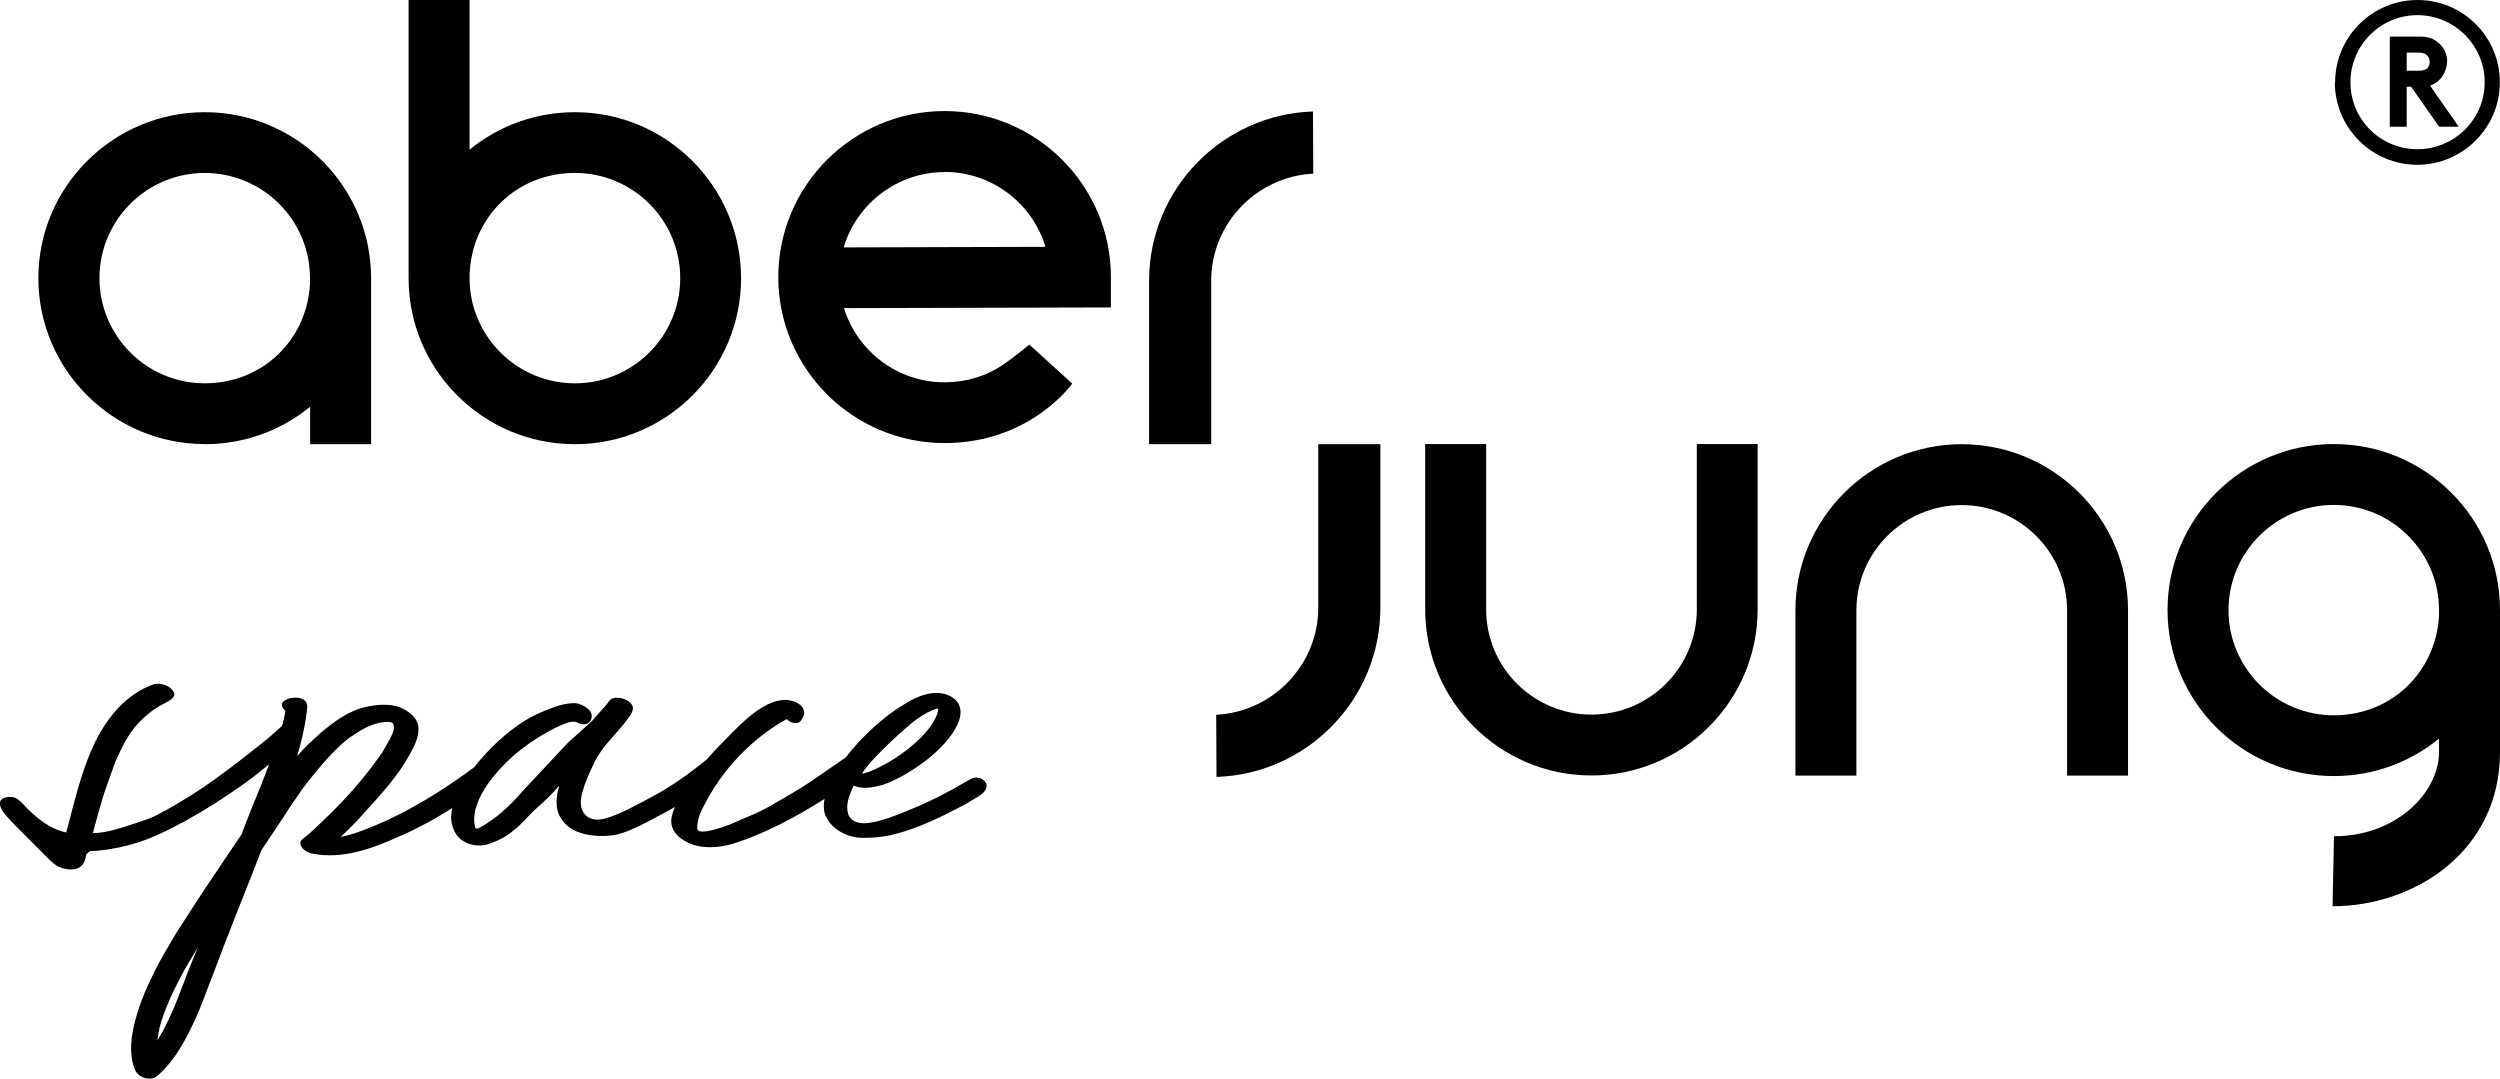 <svg width="146" height="63" viewBox="0 0 146 63" fill="none" xmlns="http://www.w3.org/2000/svg">
<g clip-path="url(#clip0_2001_1514)">
<path d="M11.96 10.1C8.567 10.1 5.809 12.854 5.809 16.243C5.809 19.631 8.567 22.386 11.96 22.386C15.354 22.386 17.945 19.823 18.104 16.551V16.243C18.104 12.854 15.345 10.1 11.952 10.1M11.952 25.933C6.603 25.933 2.24 21.584 2.24 16.243C2.24 10.901 6.611 6.552 11.96 6.552C17.309 6.552 21.672 10.901 21.672 16.251V25.941H18.112V23.755C16.432 25.123 14.292 25.941 11.96 25.941" fill="black"/>
<path d="M136.296 29.488C132.903 29.488 130.145 32.243 130.145 35.631C130.145 39.02 132.903 41.774 136.296 41.774C139.69 41.774 142.272 39.212 142.439 35.94V35.631C142.439 32.243 139.681 29.488 136.296 29.488ZM136.221 52.934L136.305 48.836C139.982 48.836 142.439 46.257 142.439 43.919V43.135C140.768 44.504 138.62 45.322 136.296 45.322C130.939 45.322 126.584 40.973 126.584 35.623C126.584 30.273 130.939 25.933 136.296 25.933C141.654 25.933 146 30.281 146 35.623V43.911C146 49.762 140.96 52.925 136.221 52.925" fill="black"/>
<path d="M92.943 45.288C87.593 45.288 83.231 40.94 83.231 35.59V25.933H86.791V35.59C86.791 38.978 89.549 41.733 92.943 41.733C96.336 41.733 99.094 38.978 99.094 35.59V25.933H102.646V35.59C102.646 40.94 98.292 45.288 92.934 45.288" fill="black"/>
<path d="M114.565 25.941C119.923 25.941 124.277 30.29 124.277 35.64V45.297H120.717V35.64C120.717 32.251 117.959 29.497 114.565 29.497C111.172 29.497 108.414 32.251 108.414 35.64V45.297H104.853V35.64C104.853 30.298 109.208 25.941 114.565 25.941Z" fill="black"/>
<path d="M55.172 10.049C52.389 10.049 50.024 11.911 49.271 14.448L61.056 14.415C60.296 11.886 57.939 10.041 55.164 10.041M55.164 25.875C49.806 25.875 45.452 21.526 45.452 16.184C45.452 10.842 49.806 6.485 55.164 6.485C60.521 6.485 64.876 10.834 64.876 16.184V17.954L49.288 17.995C50.065 20.508 52.406 22.327 55.164 22.327C56.426 22.327 57.621 21.96 58.616 21.276C59.192 20.883 60.112 20.124 60.112 20.124L62.619 22.402C62.619 22.402 60.179 25.875 55.164 25.875Z" fill="black"/>
<path d="M27.423 15.934V16.242C27.423 19.631 30.181 22.386 33.575 22.386C36.968 22.386 39.726 19.631 39.726 16.242C39.726 12.854 36.968 10.099 33.575 10.099C30.181 10.099 27.59 12.662 27.431 15.925H27.423V15.934ZM33.575 25.941C28.217 25.941 23.862 21.593 23.862 16.251V0H27.423V8.739C29.103 7.37 31.242 6.552 33.575 6.552C38.924 6.552 43.278 10.901 43.278 16.251C43.278 21.601 38.924 25.941 33.575 25.941Z" fill="black"/>
<path d="M76.694 10.141C73.384 10.308 70.735 13.054 70.735 16.393V25.941H67.107V16.393C67.107 11.051 71.37 6.686 76.677 6.51L76.694 10.133V10.141Z" fill="black"/>
<path d="M71.027 41.742C74.337 41.575 76.987 38.828 76.987 35.49V25.941H80.614V35.49C80.614 40.832 76.352 45.197 71.044 45.372L71.027 41.75V41.742Z" fill="black"/>
<path d="M142.916 3.597C142.916 3.13 142.707 2.729 142.347 2.454C142.097 2.245 141.787 2.137 141.328 2.137H139.564V7.403H140.55V5.066H140.809L142.448 7.403H143.593L141.913 5C142.506 4.824 142.907 4.19 142.907 3.597M140.55 3.072H141.236C141.537 3.072 141.679 3.155 141.771 3.264C141.854 3.364 141.896 3.481 141.896 3.606C141.896 3.731 141.854 3.864 141.771 3.965C141.67 4.073 141.537 4.132 141.236 4.132H140.55V3.072ZM136.354 4.808C136.354 7.462 138.519 9.624 141.169 9.624C143.818 9.624 145.991 7.462 145.991 4.808C145.991 2.153 143.843 0 141.185 0C138.528 0 136.371 2.162 136.371 4.808M137.266 4.808C137.266 2.646 139.012 0.885 141.177 0.885C143.342 0.885 145.105 2.646 145.105 4.808C145.105 6.969 143.342 8.714 141.177 8.714C139.012 8.714 137.266 6.969 137.266 4.808Z" fill="black"/>
<path d="M11.049 56.556C10.506 57.959 10.005 59.461 9.185 60.772C9.227 60.496 9.277 60.229 9.319 60.004C9.595 59.002 10.046 58.009 10.548 57.057C10.866 56.465 11.183 55.922 11.551 55.338L11.049 56.565V56.556ZM50.366 45.13C51.06 44.07 53.258 42.209 53.258 42.209C53.35 42.142 53.45 42.067 53.542 42C53.968 41.7 54.353 41.483 54.729 41.382C54.771 41.374 54.804 41.407 54.796 41.449C54.762 41.641 54.62 42.167 53.977 42.868C53.893 42.96 53.801 43.052 53.718 43.135C53.701 43.152 53.684 43.169 53.667 43.185C52.138 44.654 50.216 45.347 50.358 45.13M57.17 45.439C56.936 45.347 56.735 45.48 56.543 45.572C56.484 45.606 56.417 45.647 56.359 45.681C56.342 45.689 56.334 45.697 56.334 45.697C55.297 46.307 54.278 46.824 53.216 47.258C52.539 47.525 51.428 48.026 50.533 48.076C49.865 48.101 49.63 47.767 49.547 47.584C49.363 47.025 49.58 46.482 49.806 45.99L49.856 45.881C50.4 46.106 50.968 45.998 51.62 45.814C52.389 45.539 53.208 45.047 53.843 44.587C54.52 44.087 55.114 43.544 55.565 42.91C56.016 42.275 56.426 41.366 55.699 40.781C54.838 40.147 53.659 40.598 52.932 41.057C52.071 41.558 51.294 42.192 50.709 42.776C50.257 43.194 49.798 43.711 49.388 44.237L47.307 45.672C46.488 46.215 45.669 46.666 44.808 47.166L44.265 47.442L43.22 47.893C43.086 47.934 42.902 48.076 42.083 48.343C40.629 48.794 40.721 48.435 40.721 48.302C40.737 48.001 40.804 47.734 40.896 47.492C40.896 47.475 40.913 47.459 40.921 47.442C40.988 47.283 41.063 47.133 41.147 46.983C42.551 44.228 44.708 42.726 45.569 42.209C45.594 42.192 45.61 42.184 45.635 42.167C45.836 42.05 45.953 41.992 45.953 41.992C46.137 42.217 46.588 42.35 46.772 42.084C46.906 41.9 46.998 41.725 46.956 41.541C46.914 41.224 46.596 41.04 46.321 40.948C45.05 40.539 43.596 41.95 42.827 42.718C42.292 43.252 41.766 43.794 41.264 44.362C40.244 45.188 39.191 45.948 38.013 46.566C37.06 47.066 36.291 47.517 35.38 47.792C34.293 48.11 33.608 47.383 34.059 46.115C34.193 45.614 34.469 45.03 34.736 44.479C34.828 44.254 35.012 44.028 35.146 43.803C35.555 43.21 36.96 41.85 36.96 41.399V41.357C36.96 40.856 35.915 40.539 35.597 40.907C35.321 41.316 34.912 41.675 34.594 42.084L34.553 42.125L33.148 43.394L30.515 46.207C29.705 47.15 28.894 47.868 27.95 48.368C27.824 48.435 27.774 48.368 27.757 48.335C27.64 47.968 27.398 46.474 29.989 44.128C31.151 43.127 32.438 42.451 33.106 42.217C33.24 42.175 33.558 42.084 33.742 42.217C34.017 42.351 34.377 42.351 34.511 42.033C34.711 41.583 34.26 41.282 33.867 41.124C33.783 41.09 33.7 41.074 33.608 41.065C33.274 41.048 32.889 41.132 32.605 41.215C31.652 41.533 30.883 41.892 30.198 42.392C29.245 43.068 28.426 43.886 27.699 44.796C27.699 44.796 27.699 44.796 27.699 44.804C26.311 45.831 24.89 46.749 23.394 47.517L22.667 47.876C21.756 48.285 20.803 48.694 19.901 48.878C20.352 48.427 20.854 47.968 21.263 47.475C22.216 46.432 23.219 45.347 23.896 44.12C24.172 43.619 24.439 43.118 24.439 42.576C24.439 41.942 23.896 41.533 23.352 41.307C22.625 41.032 21.673 41.174 20.945 41.399C20.084 41.716 19.357 42.259 18.672 42.851C18.221 43.26 17.761 43.669 17.351 44.17C17.46 43.794 17.56 43.419 17.652 43.035C17.778 42.484 17.853 42.042 17.895 41.741C17.911 41.583 17.936 41.424 17.945 41.266C17.945 40.539 16.716 40.673 16.491 41.04C16.399 41.174 16.532 41.449 16.674 41.491C16.624 41.791 16.557 42.092 16.474 42.392C16.073 42.734 15.68 43.118 15.312 43.394L13.816 44.571C12.905 45.247 12.136 45.839 11.183 46.432C10.364 46.933 10.097 47.108 9.144 47.609C8.96 47.701 8.784 47.792 7.965 48.06C7.104 48.335 6.243 48.652 5.424 48.652C5.65 47.834 5.926 46.699 6.285 45.748L6.737 44.479L7.012 43.886L7.146 43.611C7.363 43.177 7.606 42.818 7.831 42.517C8.417 41.808 9.018 41.399 9.344 41.215C9.42 41.174 9.495 41.132 9.562 41.099H9.57C10.03 40.848 10.289 40.681 10.138 40.406C9.954 40.047 9.411 39.863 9.002 39.955C7.28 40.548 6.143 42.042 5.416 43.628C4.689 45.264 4.329 46.891 3.87 48.619C2.875 48.394 2.19 47.801 1.596 47.217C1.187 46.808 0.961 46.399 0.276 46.582C0.075 46.649 -0.025 46.808 -0.008 46.95C-0.008 46.95 -0.008 47.242 0.418 47.701C0.485 47.784 0.552 47.859 0.635 47.943L0.652 47.959C0.752 48.068 0.869 48.176 0.986 48.302L2.917 50.238C3.067 50.38 3.235 50.514 3.41 50.614C4.146 50.906 4.931 50.881 5.032 49.913C5.115 49.829 5.165 49.787 5.249 49.704C5.583 49.704 5.943 49.654 6.269 49.612C8.082 49.337 9.127 48.844 10.765 47.976C11.994 47.3 13.122 46.574 14.217 45.798C14.869 45.339 15.195 45.047 15.713 44.638C15.697 44.679 15.68 44.721 15.671 44.754C15.22 45.981 14.677 47.2 14.217 48.427L14.125 48.702L12.537 51.056C11.768 52.191 11.041 53.326 10.314 54.453C9.812 55.313 9.269 56.172 8.86 57.082C8.408 57.992 8.04 58.944 7.815 59.937C7.631 60.755 7.539 61.706 7.907 62.524C8.132 62.975 8.86 63.159 9.227 62.8C10.088 62.032 10.682 61.03 11.183 59.987C11.726 58.902 12.094 57.767 12.546 56.632C13.406 54.319 14.359 52.008 15.27 49.645L15.905 48.694L16.724 47.467C16.908 47.15 17.134 46.833 17.36 46.516C17.677 46.015 18.062 45.547 18.446 45.08C18.446 45.08 19.775 43.427 20.636 42.935C21.255 42.492 21.974 42.159 22.625 42.159C22.901 42.159 22.993 42.25 22.993 42.384C23.035 42.659 22.951 42.885 22.308 43.97L21.714 44.788C20.987 45.739 20.218 46.599 19.399 47.417L18.354 48.419C18.221 48.552 17.903 48.828 17.719 48.961C17.535 49.095 17.494 49.236 17.585 49.412C17.719 49.687 18.037 49.821 18.313 49.862C19.951 50.18 21.673 49.587 23.169 48.911C24.28 48.444 25.367 47.851 26.412 47.192C26.378 47.35 26.353 47.517 26.345 47.684C26.345 48.185 26.529 48.727 26.938 49.044C27.532 49.453 28.167 49.453 28.71 49.228C29.212 49.044 29.621 48.819 29.981 48.502C30.432 48.185 30.841 47.642 31.301 47.233C31.803 46.783 32.254 46.374 32.663 45.873C32.48 46.507 32.388 47.233 32.755 47.776C33.349 48.777 34.753 48.911 35.84 48.777C36.517 48.644 37.16 48.368 38.974 47.375C39.133 47.292 39.275 47.208 39.417 47.125C39.308 47.383 39.225 47.651 39.2 47.876C39.158 48.644 39.835 49.103 40.47 49.328C41.289 49.604 42.284 49.462 43.061 49.195C44.917 48.56 46.613 47.634 48.151 46.657C48.101 46.933 48.093 47.208 48.151 47.467C48.427 48.327 49.288 48.828 50.149 48.919C50.876 48.961 51.645 48.878 52.33 48.694C53.601 48.377 55.097 47.651 56.284 47.016C56.526 46.891 56.936 46.624 57.17 46.49C57.805 46.09 57.721 45.622 57.195 45.422" fill="black"/>
</g>
<defs>
<clipPath id="clip0_2001_1514">
<rect width="146" height="63" fill="white"/>
</clipPath>
</defs>
</svg>
